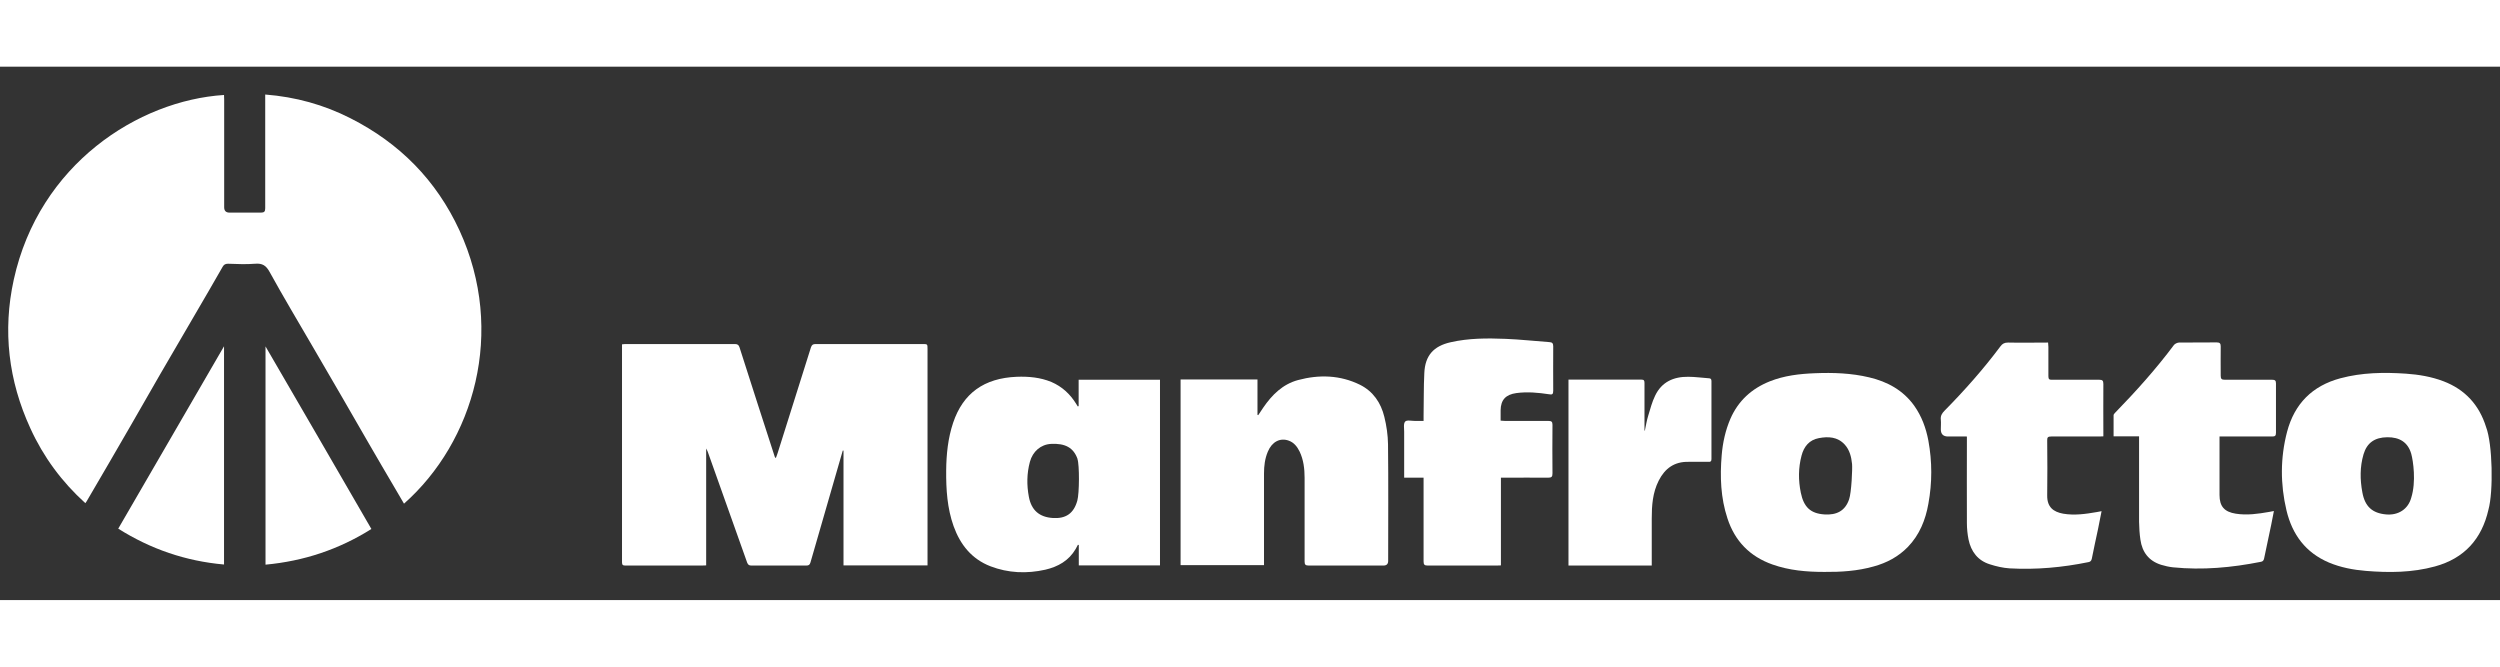 <svg id="Layer_1" data-name="Layer 1" xmlns="http://www.w3.org/2000/svg" height="45" viewBox="0 0 168.73 36">
    <rect x="0" y="0" width="168.73" height="36" fill="#333333" stroke="none"/>
    <defs>
        <style>
            .cls-1 {
            fill: #fff;
            stroke-width: 0px;
            }
        </style>
    </defs>
    <g id="a2IHAK.tif">
        <g>
            <path class="cls-1" d="M167.95,29.9c-.45,1.98-1.63,3.29-3.61,3.83-1.53.42-3.1.43-4.67.3-.85-.07-1.69-.23-2.48-.56-1.58-.67-2.48-1.89-2.87-3.52-.42-1.77-.42-3.55.04-5.31.5-1.89,1.7-3.1,3.6-3.61,1.46-.39,2.94-.41,4.43-.31.86.06,1.7.2,2.52.51,1.47.56,2.42,1.61,2.88,3.09.44,1.14.5,4.36.16,5.58ZM162.74,26.13c-.22-.77-.78-1.13-1.62-1.12-.85.01-1.37.38-1.6,1.15-.25.85-.24,1.71-.08,2.57.17.95.67,1.41,1.61,1.49.81.07,1.48-.35,1.69-1.13.34-1.08.13-2.49,0-2.96Z"></path>
            <path class="cls-1" d="M27.27,29.5c-.21-.36-.41-.71-.62-1.06-.58-.99-1.16-1.97-1.73-2.96-.6-1.04-1.2-2.08-1.8-3.12-.67-1.16-1.35-2.32-2.03-3.49-.97-1.67-1.96-3.32-2.89-5.01-.24-.44-.49-.6-.98-.56-.61.05-1.22.02-1.83,0-.18,0-.28.06-.36.2-.63,1.1-1.26,2.19-1.9,3.28-.77,1.33-1.55,2.65-2.32,3.98-.66,1.14-1.31,2.29-1.97,3.43-.99,1.72-1.99,3.43-2.99,5.14-.02.03-.04.06-.09.13-1.59-1.44-2.83-3.12-3.71-5.05-1.48-3.22-1.88-6.58-1.12-10.04C2.64,6.59,9.33,2.28,15.12,1.91c0,.1.01.2.01.3,0,2.43,0,4.85,0,7.28q0,.36.36.36c.71,0,1.42,0,2.12,0,.22,0,.29-.07.29-.29,0-2.44,0-4.89,0-7.33v-.35c2.05.16,3.96.69,5.75,1.6,3.32,1.68,5.8,4.19,7.36,7.57,3.15,6.84.98,14.27-3.75,18.45Z"></path>
            <path class="cls-1" d="M62.61,33.66h-5.68v-7.75s-.03,0-.05,0c-.17.6-.35,1.2-.52,1.8-.55,1.92-1.11,3.84-1.66,5.75-.05.16-.11.21-.28.21-1.24,0-2.48,0-3.71,0-.15,0-.22-.05-.28-.19-.88-2.49-1.77-4.99-2.66-7.48-.02-.06-.05-.11-.11-.23v7.89c-.11,0-.2.01-.3.01-1.71,0-3.42,0-5.14,0-.17,0-.24-.03-.24-.22,0-4.85,0-9.71,0-14.56,0-.04,0-.08,0-.15.07,0,.14-.02.21-.02,2.47,0,4.94,0,7.41,0,.17,0,.26.06.31.22.79,2.47,1.58,4.93,2.38,7.39,0,.02.03.04.07.09.05-.14.1-.25.13-.36.75-2.37,1.5-4.74,2.24-7.11.06-.18.14-.23.32-.23,2.4,0,4.81,0,7.21,0,.34,0,.34,0,.34.34,0,4.79,0,9.59,0,14.38,0,.06,0,.12,0,.22Z"></path>
            <path class="cls-1" d="M72.8,22.92v-1.79h5.49v12.53h-5.48v-1.38s-.04,0-.06-.01c-.05.09-.1.19-.15.28-.46.79-1.19,1.2-2.05,1.4-1.25.28-2.5.23-3.7-.23-1.27-.49-2.04-1.46-2.49-2.71-.43-1.21-.51-2.47-.5-3.75.01-1.1.12-2.18.47-3.23.67-1.99,2.09-3.01,4.29-3.1.8-.03,1.59.04,2.34.35.72.31,1.26.81,1.67,1.47.04.06.07.12.11.18l.06-.02ZM72.73,26.49c-.27-.78-.84-1.08-1.8-1.03-.69.04-1.23.51-1.42,1.21-.21.78-.22,1.57-.07,2.36.17.91.71,1.37,1.61,1.43.89.06,1.42-.31,1.66-1.17.14-.49.15-2.41.01-2.81Z"></path>
            <path class="cls-1" d="M84.87,21.12v2.38s.03.01.05.02c.11-.17.23-.34.34-.51.59-.86,1.31-1.58,2.35-1.86,1.42-.38,2.84-.34,4.18.32.88.44,1.41,1.21,1.64,2.16.15.6.24,1.23.25,1.85.03,2.63.01,5.26.01,7.88q0,.31-.32.31c-1.68,0-3.36,0-5.04,0-.23,0-.28-.07-.28-.28,0-1.88,0-3.76,0-5.64,0-.61-.07-1.22-.34-1.78-.16-.32-.37-.6-.73-.73-.58-.21-1.13.07-1.41.74-.2.47-.26.97-.26,1.48,0,1.96,0,3.92,0,5.88v.3h-5.63v-12.53h5.19Z"></path>
            <path class="cls-1" d="M123.12,34.1c-1.19,0-2.36-.1-3.49-.5-1.53-.54-2.54-1.58-3.04-3.11-.46-1.39-.51-2.82-.39-4.26.07-.85.25-1.68.59-2.47.53-1.21,1.43-2.03,2.65-2.52.98-.39,2.01-.51,3.05-.55,1.23-.05,2.46-.01,3.67.28,1.23.29,2.29.87,3.04,1.92.5.71.79,1.5.95,2.35.26,1.42.26,2.84,0,4.26-.19,1.09-.6,2.1-1.38,2.91-.64.66-1.43,1.08-2.31,1.32-1.09.31-2.21.38-3.34.37ZM125,26.82c-.05-.48-.16-.95-.5-1.32-.48-.52-1.1-.55-1.74-.43-.65.12-1.01.57-1.17,1.18-.22.83-.22,1.67-.05,2.5.2.98.66,1.41,1.6,1.47.81.05,1.39-.23,1.66-1.02.16-.46.23-2.07.2-2.37Z"></path>
            <path class="cls-1" d="M94.77,27.74c0-.16,0-.27,0-.38,0-.91,0-1.82,0-2.72,0-.24-.06-.55.07-.69.11-.12.44-.04.67-.04.18,0,.37,0,.57,0,0-.13,0-.23,0-.32.02-.97,0-1.94.05-2.91.05-1.18.62-1.82,1.77-2.08,1.23-.28,2.47-.28,3.72-.23.99.04,1.97.15,2.95.22.19.01.26.08.26.28,0,1-.01,2.01,0,3.01,0,.23-.07.27-.28.23-.73-.11-1.46-.18-2.21-.08-.71.1-1.05.45-1.06,1.16,0,.22,0,.45,0,.7.11,0,.2.02.3.02.97,0,1.95,0,2.92,0,.2,0,.28.04.28.26-.01,1.09-.01,2.18,0,3.27,0,.23-.05.3-.29.3-.97-.01-1.94,0-2.91,0-.09,0-.17,0-.28,0v5.92c-.11,0-.19.01-.28.01-1.55,0-3.1,0-4.66,0-.22,0-.28-.06-.28-.28,0-1.78,0-3.55,0-5.33v-.32h-1.32Z"></path>
            <path class="cls-1" d="M149.8,24.96v1.15c0,.93,0,1.86,0,2.8,0,.77.33,1.14,1.1,1.26.76.12,1.51.01,2.25-.12.09-.02.18-.03.32-.06-.07.33-.12.63-.18.92-.16.76-.32,1.52-.48,2.28-.03.14-.09.21-.23.23-1.96.39-3.93.57-5.92.37-.27-.03-.54-.09-.8-.17-.83-.26-1.28-.85-1.4-1.7-.06-.4-.08-.8-.09-1.2,0-1.82,0-3.63,0-5.45,0-.1,0-.19,0-.32h-1.72c0-.5,0-.96,0-1.43,0-.06.07-.12.11-.17,1.41-1.45,2.75-2.94,3.96-4.56.07-.09.22-.16.34-.17.85-.01,1.7,0,2.55-.01.21,0,.27.07.27.27-.01.66,0,1.32,0,1.98,0,.22.07.27.28.27,1.06,0,2.12,0,3.18,0,.2,0,.27.05.27.25,0,1.11,0,2.22,0,3.33,0,.21-.07.25-.26.25-1.09,0-2.17,0-3.26,0-.09,0-.17,0-.29,0Z"></path>
            <path class="cls-1" d="M132.72,24.96c-.43,0-.84,0-1.24,0q-.49,0-.49-.48c0-.22.02-.44,0-.65-.03-.26.07-.43.25-.61,1.35-1.37,2.62-2.8,3.77-4.34.14-.19.28-.26.52-.26.89.02,1.78,0,2.7,0,0,.11.02.2.02.29,0,.66,0,1.32,0,1.98,0,.2.06.25.25.24,1.06,0,2.12,0,3.18,0,.22,0,.28.06.28.29-.01,1.11,0,2.21,0,3.32,0,.06,0,.12,0,.21-.11,0-.2.01-.29.01-1.08,0-2.16,0-3.23,0-.21,0-.28.05-.27.27.01,1.24.02,2.48,0,3.71-.01.79.42,1.11,1.08,1.23.77.13,1.52.02,2.27-.11.09-.02.18-.04.32-.06-.09.43-.16.82-.24,1.21-.14.67-.29,1.33-.42,2-.03.14-.1.21-.23.23-1.76.36-3.53.52-5.32.42-.44-.03-.89-.13-1.32-.27-.82-.25-1.28-.86-1.45-1.68-.07-.36-.11-.73-.11-1.1-.01-1.84,0-3.68,0-5.52,0-.09,0-.19,0-.32Z"></path>
            <path class="cls-1" d="M111.02,24.54c.07-.33.12-.66.22-.98.14-.46.26-.93.47-1.36.44-.92,1.24-1.28,2.23-1.27.46,0,.93.07,1.39.1.13,0,.18.06.18.19,0,1.75,0,3.5,0,5.26,0,.15-.05.2-.2.19-.45,0-.9,0-1.35,0-.95-.02-1.59.44-2.01,1.27-.41.81-.47,1.67-.47,2.56,0,.97,0,1.93,0,2.9,0,.09,0,.17,0,.27h-5.62v-12.55c.44,0,.87,0,1.3,0,1.21,0,2.41,0,3.62,0,.18,0,.21.07.21.23,0,1.07,0,2.14,0,3.21.02,0,.03,0,.05,0Z"></path>
            <path class="cls-1" d="M15.12,33.6c-2.59-.23-4.95-1.04-7.14-2.42,2.37-4.09,4.74-8.17,7.14-12.31v14.73Z"></path>
            <path class="cls-1" d="M25.07,31.2c-2.21,1.39-4.57,2.17-7.15,2.41v-14.73c2.4,4.13,4.77,8.21,7.15,12.33Z"></path>
        </g>
    </g>
</svg>
